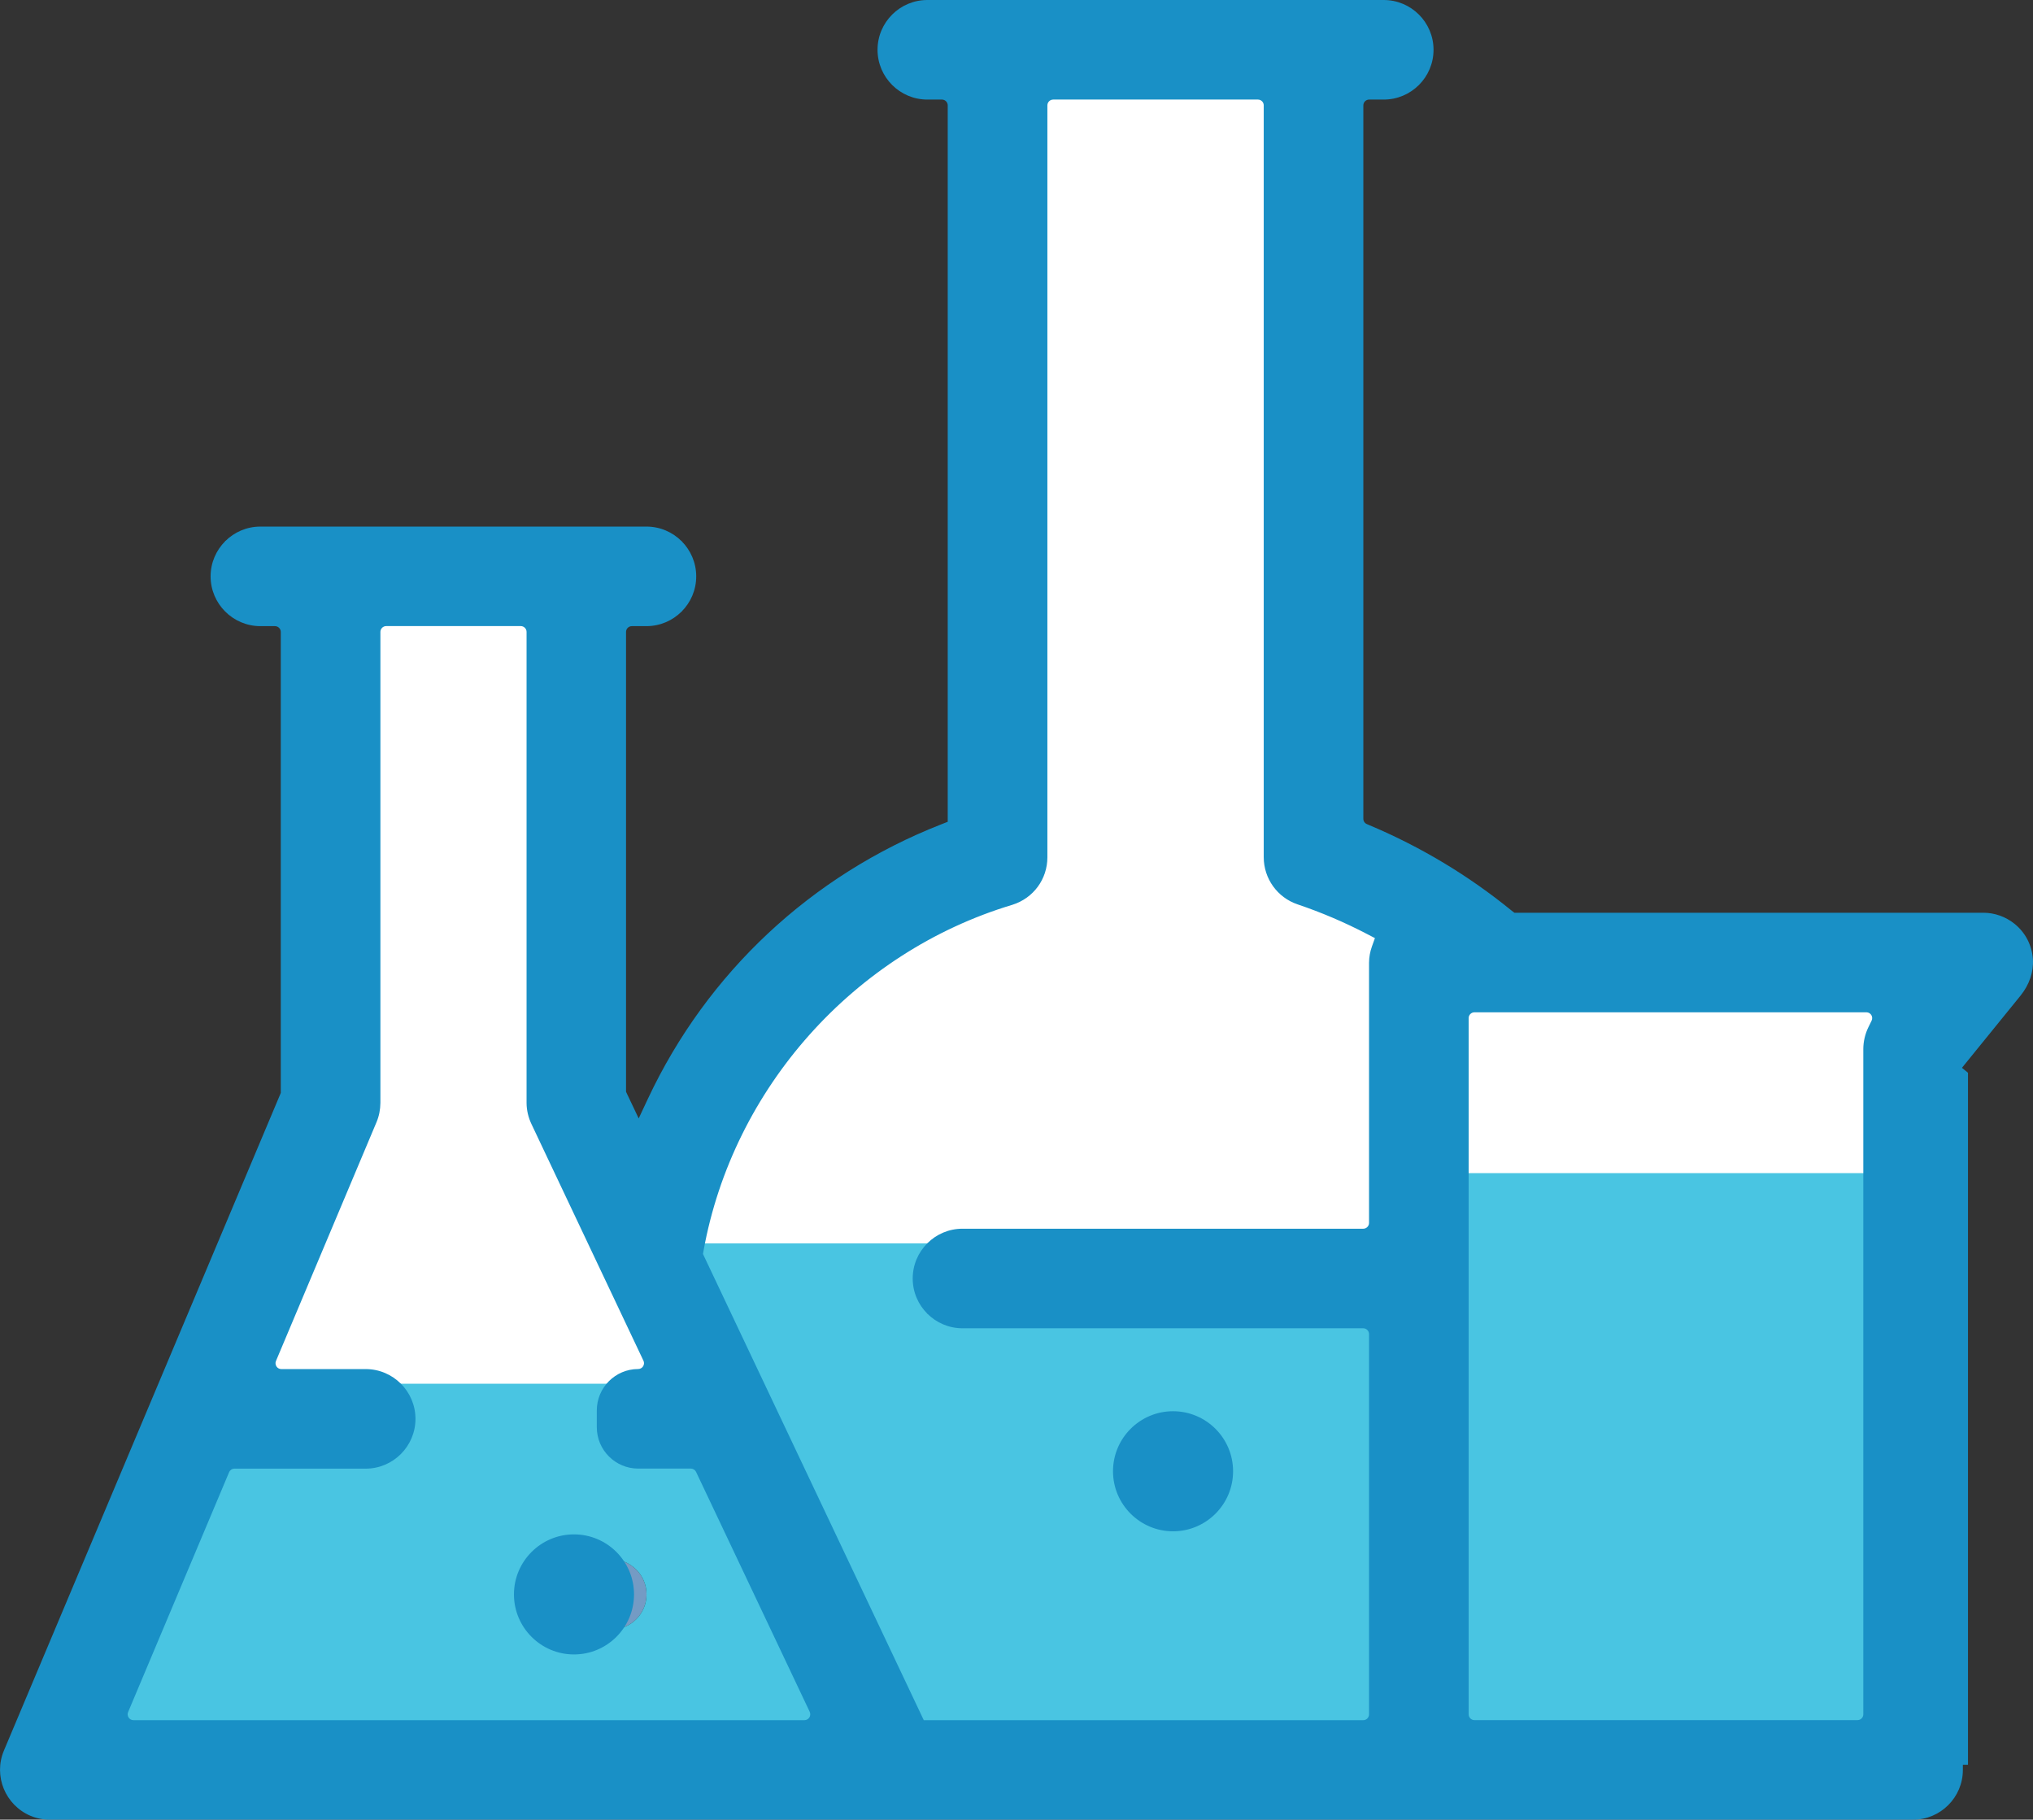 <?xml version="1.0" encoding="utf-8"?>
<!-- Generator: Adobe Illustrator 23.0.2, SVG Export Plug-In . SVG Version: 6.00 Build 0)  -->
<svg version="1.1" id="katman_1" xmlns="http://www.w3.org/2000/svg" xmlns:xlink="http://www.w3.org/1999/xlink" x="0px" y="0px"
	 viewBox="0 0 396.55 354.93" style="enable-background:new 0 0 396.55 354.93;" xml:space="preserve">
<rect x="0" y="0" width="396.55" height="354.93" fill="#333333" stroke="none"/>
<style type="text/css">
	.st0{fill:#FFFFFF;}
	.st1{fill:#49C5E2;}
	.st2{fill:#749BC4;}
	.st3{fill:#DD2E2B;}
	.st4{fill:#55308D;}
	.st5{fill:#1990C6;}
</style>
<g>
	<g>
		<polygon class="st0" points="386.85,187.74 373.15,204.58 373.15,232.79 276.75,233.41 276.75,187.74 291.88,187.74 		"/>
		<path class="st0" d="M276.75,249.36l-120.1-2.74L127,245.94c5.17-37.22,31.58-67.99,67.58-78.74V9.71h61.63V167.2
			c13.14,4.4,25.27,11.39,35.67,20.54h-15.13V249.36z"/>
	</g>
	<polygon class="st1" points="276.75,228.82 373.15,228.82 373.15,345.22 290.44,345.22 276.75,345.22 276.75,249.36 	"/>
	<path class="st1" d="M276.75,242.52v102.71H174.04l-32.46-68.47L127,246.01v-3.49H276.75z"/>
	<polygon class="st0" points="119.26,276.75 105.57,276.75 91.87,276.75 78.18,276.75 38.53,276.75 64.48,215.13 64.48,112.42 
		112.42,112.42 112.42,215.13 127,245.94 127,246.01 141.58,276.75 	"/>
	<circle class="st2" cx="119.26" cy="310.99" r="6.85"/>
	<path class="st1" d="M138.34,269.9l35.7,75.32H9.71l31.71-75.32H138.34z M126.11,310.99c0-3.78-3.07-6.85-6.85-6.85
		c-3.78,0-6.85,3.07-6.85,6.85c0,3.78,3.07,6.85,6.85,6.85C123.04,317.84,126.11,314.77,126.11,310.99z"/>
	<g>
		<rect x="174.03" y="338.38" class="st3" width="116.4" height="13.69"/>
		<path class="st3" d="M133.79,246.87l-6.55-0.9h-7.08c0-0.34,0.02-0.67,0.06-1c5.31-38,31.35-69.88,67.52-82.67V9.71h13.69V167.2
			c0,2.99-1.94,5.64-4.79,6.53C163.21,183.76,138.67,212.32,133.79,246.87z"/>
		<path class="st3" d="M287.36,192.88c-9.72-8.56-21.05-15.08-33.33-19.17c-2.79-0.94-4.68-3.56-4.67-6.51V9.71h13.69V162.4
			c12.23,4.7,23.53,11.54,33.35,20.21L287.36,192.88z"/>
		<rect x="174.03" y="2.86" class="st3" width="102.71" height="13.69"/>
	</g>
	<g>
		<rect x="180.88" y="242.52" class="st3" width="95.86" height="13.69"/>
	</g>
	<g>
		<rect x="37.09" y="269.9" class="st2" width="41.08" height="13.69"/>
		<rect x="119.26" y="269.9" class="st2" width="22.32" height="13.69"/>
	</g>
	<path class="st2" d="M180.2,342.29l-42.54-89.79l0,0l-18.4-38.92v-94.32h13.69v-13.69H43.94v13.69h13.69v94.49L3.39,342.57
		c-1.47,3.48,0.17,7.5,3.66,8.97c0.84,0.35,1.74,0.53,2.66,0.53h164.33c3.78-0.01,6.83-3.09,6.82-6.87
		C180.85,344.19,180.63,343.2,180.2,342.29z M20.02,338.38l50.77-120.59c0.36-0.84,0.53-1.75,0.54-2.66v-95.86h34.24v95.86
		c0.01,1.01,0.25,2.01,0.68,2.93l14.6,30.88l0,0l42.36,89.44H20.02z"/>
	<path class="st4" d="M393.01,184.79c-1.13-2.38-3.53-3.9-6.16-3.9h-110.1c-3.78,0-6.85,3.07-6.85,6.85v157.49
		c0,3.78,3.07,6.85,6.85,6.85h96.4c3.78,0,6.85-3.07,6.85-6.85V207.01l12.16-14.95C393.82,190,394.15,187.18,393.01,184.79z
		 M367.82,200.26c-0.99,1.23-1.52,2.75-1.51,4.32v133.8H283.6V194.58h88.87L367.82,200.26z"/>
	<g>
		<path class="st5" d="M396.53,187.11c-0.18-2.74-1.45-5.2-3.58-6.92c-1.72-1.39-3.89-2.16-6.1-2.16h-91.46l-0.51-0.39
			c-8.41-6.86-17.75-12.47-27.75-16.68l-0.51-0.22c-0.42-0.17-0.69-0.58-0.69-1.04V20.55c0-0.62,0.51-1.13,1.13-1.13h2.85
			c5.35,0,9.71-4.35,9.71-9.71S275.26,0,269.9,0h-89.02c-5.35,0-9.71,4.35-9.71,9.71c0,5.35,4.35,9.71,9.71,9.71h2.85
			c0.62,0,1.13,0.51,1.13,1.13v139.74l-1.27,0.5c-25.35,9.94-45.67,28.95-57.21,53.52l-1.8,3.84l-2.46-5.18l-0.01-0.28v-89.43
			c0-0.62,0.51-1.13,1.13-1.13h2.85c5.35,0,9.71-4.35,9.71-9.71c0-5.35-4.36-9.71-9.71-9.71H50.79c-5.35,0-9.71,4.36-9.71,9.71
			c0,5.35,4.35,9.71,9.71,9.71h2.85c0.62,0,1.13,0.51,1.13,1.13l0,89.89l-0.09,0.24L0.76,341.46c-2.07,4.93,0.26,10.63,5.2,12.72
			c1.19,0.5,2.46,0.75,3.75,0.75h363.45c5.35,0,9.71-4.35,9.71-9.71v-1h1V209.24l-1.18-0.96l11.45-14.11
			C395.84,192.06,396.69,189.55,396.53,187.11z M157.87,334.99c-0.21,0.33-0.57,0.53-0.96,0.53H26.03c-0.38,0-0.73-0.19-0.94-0.51
			c-0.21-0.32-0.25-0.72-0.1-1.07l19.7-46.79c0.18-0.42,0.59-0.69,1.05-0.69h25.59c5.35,0,9.71-4.36,9.71-9.71
			c0-5.35-4.36-9.71-9.71-9.71H54.87c-0.38,0-0.73-0.19-0.94-0.51c-0.21-0.32-0.25-0.72-0.1-1.07l19.62-46.6
			c0.49-1.17,0.74-2.44,0.75-3.76v-91.85c0-0.62,0.51-1.13,1.13-1.13h26.25c0.62,0,1.13,0.51,1.13,1.13v91.9
			c0.01,1.4,0.34,2.82,0.96,4.11l21.84,46.15c0.17,0.35,0.14,0.76-0.07,1.09s-0.57,0.53-0.96,0.53c-4.45,0-8.07,3.62-8.07,8.08v3.27
			c0,4.45,3.62,8.07,8.07,8.07h10.27c0.43,0,0.83,0.25,1.02,0.64l22.17,46.8C158.1,334.25,158.08,334.66,157.87,334.99z
			 M267.6,184.62c-0.36,1.01-0.55,2.07-0.56,3.15v50.76c0,0.62-0.51,1.13-1.13,1.13h-78.17c-5.35,0-9.71,4.35-9.71,9.71
			c0,5.35,4.36,9.71,9.71,9.71h78.17c0.62,0,1.13,0.51,1.13,1.13v74.18c0,0.62-0.51,1.13-1.13,1.13h-85.72l-0.54-1.14l-42.53-89.79
			l0.11-0.63c5.73-31.72,29.37-58.21,60.24-67.48c4.11-1.29,6.83-5.01,6.83-9.27V20.55c0-0.62,0.51-1.13,1.13-1.13h39.94
			c0.62,0,1.13,0.51,1.13,1.13V167.2c0,4.17,2.66,7.87,6.61,9.2c4.62,1.56,9.17,3.5,13.54,5.78l1.54,0.8L267.6,184.62z
			 M365.07,199.08l-0.6,1.22c-0.67,1.35-1.02,2.86-1.02,4.36v129.72c0,0.62-0.51,1.13-1.13,1.13h-74.72c-0.62,0-1.13-0.51-1.13-1.13
			v-135.8c0-0.62,0.51-1.13,1.13-1.13h76.46c0.39,0,0.75,0.2,0.96,0.54C365.22,198.32,365.24,198.73,365.07,199.08z"/>
		<path class="st5" d="M111.96,322.7c6.46,0,11.71-5.25,11.71-11.71s-5.25-11.71-11.71-11.71c-6.46,0-11.71,5.25-11.71,11.71
			S105.5,322.7,111.96,322.7z"/>
		<path class="st5" d="M228.81,298.68c6.46,0,11.71-5.25,11.71-11.71s-5.25-11.71-11.71-11.71s-11.71,5.25-11.71,11.71
			S222.36,298.68,228.81,298.68z"/>
	</g>
</g>
</svg>

